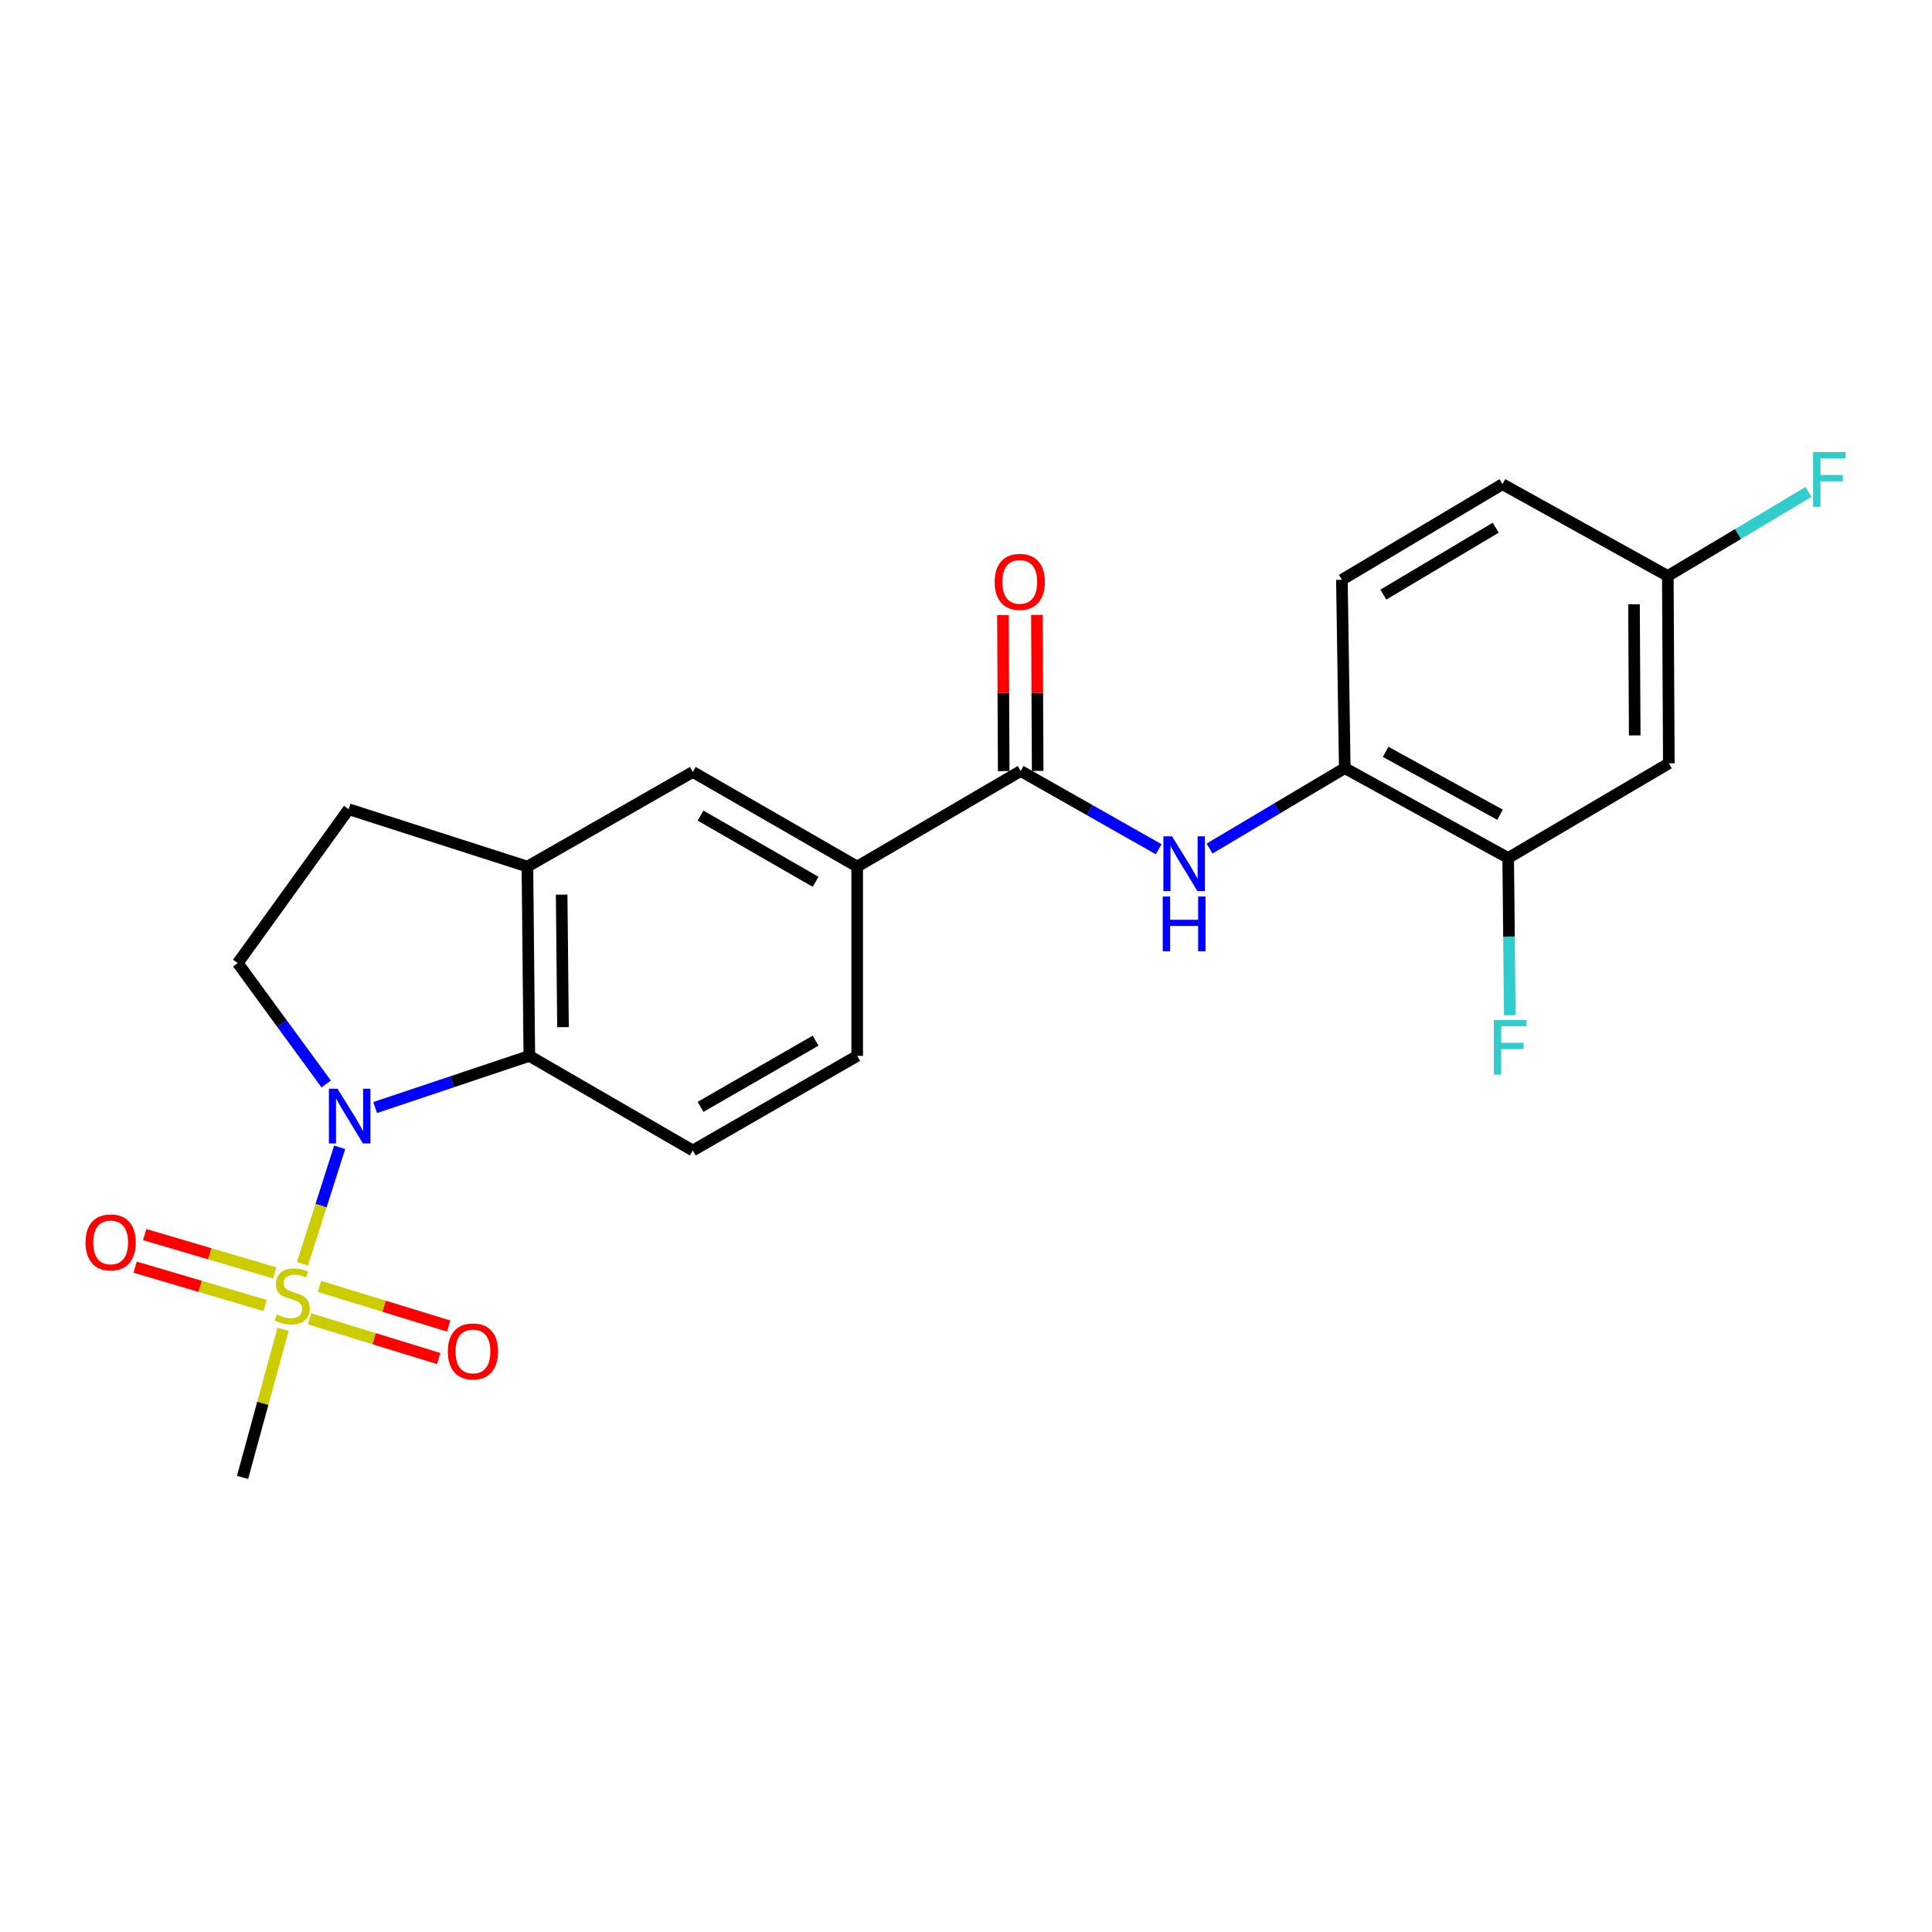 <?xml version='1.0' encoding='iso-8859-1'?>
<svg version='1.1' baseProfile='full'
              xmlns='http://www.w3.org/2000/svg'
                      xmlns:rdkit='http://www.rdkit.org/xml'
                      xmlns:xlink='http://www.w3.org/1999/xlink'
                  xml:space='preserve'
width='1000px' height='1000px' viewBox='0 0 1000 1000'>
<!-- END OF HEADER -->
<rect style='opacity:1.0;fill:#FFFFFF;stroke:none' width='1000' height='1000' x='0' y='0'> </rect>
<path class='bond-0' d='M 156.551,654.137 L 166.183,623.994' style='fill:none;fill-rule:evenodd;stroke:#CCCC00;stroke-width:6px;stroke-linecap:butt;stroke-linejoin:miter;stroke-opacity:1' />
<path class='bond-0' d='M 166.183,623.994 L 175.815,593.85' style='fill:none;fill-rule:evenodd;stroke:#0000FF;stroke-width:6px;stroke-linecap:butt;stroke-linejoin:miter;stroke-opacity:1' />
<path class='bond-11' d='M 160.206,682.638 L 193.641,692.902' style='fill:none;fill-rule:evenodd;stroke:#CCCC00;stroke-width:6px;stroke-linecap:butt;stroke-linejoin:miter;stroke-opacity:1' />
<path class='bond-11' d='M 193.641,692.902 L 227.077,703.167' style='fill:none;fill-rule:evenodd;stroke:#FF0000;stroke-width:6px;stroke-linecap:butt;stroke-linejoin:miter;stroke-opacity:1' />
<path class='bond-11' d='M 165.364,665.836 L 198.8,676.101' style='fill:none;fill-rule:evenodd;stroke:#CCCC00;stroke-width:6px;stroke-linecap:butt;stroke-linejoin:miter;stroke-opacity:1' />
<path class='bond-11' d='M 198.8,676.101 L 232.235,686.365' style='fill:none;fill-rule:evenodd;stroke:#FF0000;stroke-width:6px;stroke-linecap:butt;stroke-linejoin:miter;stroke-opacity:1' />
<path class='bond-12' d='M 142.214,658.87 L 108.558,648.947' style='fill:none;fill-rule:evenodd;stroke:#CCCC00;stroke-width:6px;stroke-linecap:butt;stroke-linejoin:miter;stroke-opacity:1' />
<path class='bond-12' d='M 108.558,648.947 L 74.902,639.025' style='fill:none;fill-rule:evenodd;stroke:#FF0000;stroke-width:6px;stroke-linecap:butt;stroke-linejoin:miter;stroke-opacity:1' />
<path class='bond-12' d='M 137.244,675.728 L 103.588,665.806' style='fill:none;fill-rule:evenodd;stroke:#CCCC00;stroke-width:6px;stroke-linecap:butt;stroke-linejoin:miter;stroke-opacity:1' />
<path class='bond-12' d='M 103.588,665.806 L 69.931,655.883' style='fill:none;fill-rule:evenodd;stroke:#FF0000;stroke-width:6px;stroke-linecap:butt;stroke-linejoin:miter;stroke-opacity:1' />
<path class='bond-19' d='M 146.521,688.015 L 136.03,726.362' style='fill:none;fill-rule:evenodd;stroke:#CCCC00;stroke-width:6px;stroke-linecap:butt;stroke-linejoin:miter;stroke-opacity:1' />
<path class='bond-19' d='M 136.03,726.362 L 125.54,764.709' style='fill:none;fill-rule:evenodd;stroke:#000000;stroke-width:6px;stroke-linecap:butt;stroke-linejoin:miter;stroke-opacity:1' />
<path class='bond-1' d='M 194.173,573.264 L 234.075,559.895' style='fill:none;fill-rule:evenodd;stroke:#0000FF;stroke-width:6px;stroke-linecap:butt;stroke-linejoin:miter;stroke-opacity:1' />
<path class='bond-1' d='M 234.075,559.895 L 273.977,546.526' style='fill:none;fill-rule:evenodd;stroke:#000000;stroke-width:6px;stroke-linecap:butt;stroke-linejoin:miter;stroke-opacity:1' />
<path class='bond-6' d='M 168.83,561.071 L 145.945,529.783' style='fill:none;fill-rule:evenodd;stroke:#0000FF;stroke-width:6px;stroke-linecap:butt;stroke-linejoin:miter;stroke-opacity:1' />
<path class='bond-6' d='M 145.945,529.783 L 123.059,498.495' style='fill:none;fill-rule:evenodd;stroke:#000000;stroke-width:6px;stroke-linecap:butt;stroke-linejoin:miter;stroke-opacity:1' />
<path class='bond-4' d='M 273.977,546.526 L 272.99,448.541' style='fill:none;fill-rule:evenodd;stroke:#000000;stroke-width:6px;stroke-linecap:butt;stroke-linejoin:miter;stroke-opacity:1' />
<path class='bond-4' d='M 291.404,531.651 L 290.713,463.062' style='fill:none;fill-rule:evenodd;stroke:#000000;stroke-width:6px;stroke-linecap:butt;stroke-linejoin:miter;stroke-opacity:1' />
<path class='bond-10' d='M 273.977,546.526 L 358.604,595.494' style='fill:none;fill-rule:evenodd;stroke:#000000;stroke-width:6px;stroke-linecap:butt;stroke-linejoin:miter;stroke-opacity:1' />
<path class='bond-2' d='M 528.308,399.065 L 443.681,448.541' style='fill:none;fill-rule:evenodd;stroke:#000000;stroke-width:6px;stroke-linecap:butt;stroke-linejoin:miter;stroke-opacity:1' />
<path class='bond-3' d='M 528.308,399.065 L 564.021,419.321' style='fill:none;fill-rule:evenodd;stroke:#000000;stroke-width:6px;stroke-linecap:butt;stroke-linejoin:miter;stroke-opacity:1' />
<path class='bond-3' d='M 564.021,419.321 L 599.734,439.576' style='fill:none;fill-rule:evenodd;stroke:#0000FF;stroke-width:6px;stroke-linecap:butt;stroke-linejoin:miter;stroke-opacity:1' />
<path class='bond-15' d='M 537.096,399.022 L 536.898,358.644' style='fill:none;fill-rule:evenodd;stroke:#000000;stroke-width:6px;stroke-linecap:butt;stroke-linejoin:miter;stroke-opacity:1' />
<path class='bond-15' d='M 536.898,358.644 L 536.701,318.266' style='fill:none;fill-rule:evenodd;stroke:#FF0000;stroke-width:6px;stroke-linecap:butt;stroke-linejoin:miter;stroke-opacity:1' />
<path class='bond-15' d='M 519.52,399.108 L 519.323,358.73' style='fill:none;fill-rule:evenodd;stroke:#000000;stroke-width:6px;stroke-linecap:butt;stroke-linejoin:miter;stroke-opacity:1' />
<path class='bond-15' d='M 519.323,358.73 L 519.126,318.352' style='fill:none;fill-rule:evenodd;stroke:#FF0000;stroke-width:6px;stroke-linecap:butt;stroke-linejoin:miter;stroke-opacity:1' />
<path class='bond-7' d='M 626.065,439.218 L 661.057,418.4' style='fill:none;fill-rule:evenodd;stroke:#0000FF;stroke-width:6px;stroke-linecap:butt;stroke-linejoin:miter;stroke-opacity:1' />
<path class='bond-7' d='M 661.057,418.4 L 696.049,397.581' style='fill:none;fill-rule:evenodd;stroke:#000000;stroke-width:6px;stroke-linecap:butt;stroke-linejoin:miter;stroke-opacity:1' />
<path class='bond-9' d='M 272.99,448.541 L 358.604,399.563' style='fill:none;fill-rule:evenodd;stroke:#000000;stroke-width:6px;stroke-linecap:butt;stroke-linejoin:miter;stroke-opacity:1' />
<path class='bond-23' d='M 272.99,448.541 L 180.483,418.857' style='fill:none;fill-rule:evenodd;stroke:#000000;stroke-width:6px;stroke-linecap:butt;stroke-linejoin:miter;stroke-opacity:1' />
<path class='bond-5' d='M 443.681,448.541 L 443.681,546.526' style='fill:none;fill-rule:evenodd;stroke:#000000;stroke-width:6px;stroke-linecap:butt;stroke-linejoin:miter;stroke-opacity:1' />
<path class='bond-24' d='M 443.681,448.541 L 358.604,399.563' style='fill:none;fill-rule:evenodd;stroke:#000000;stroke-width:6px;stroke-linecap:butt;stroke-linejoin:miter;stroke-opacity:1' />
<path class='bond-24' d='M 422.15,456.426 L 362.597,422.142' style='fill:none;fill-rule:evenodd;stroke:#000000;stroke-width:6px;stroke-linecap:butt;stroke-linejoin:miter;stroke-opacity:1' />
<path class='bond-14' d='M 123.059,498.495 L 180.483,418.857' style='fill:none;fill-rule:evenodd;stroke:#000000;stroke-width:6px;stroke-linecap:butt;stroke-linejoin:miter;stroke-opacity:1' />
<path class='bond-8' d='M 696.049,397.581 L 780.637,444.088' style='fill:none;fill-rule:evenodd;stroke:#000000;stroke-width:6px;stroke-linecap:butt;stroke-linejoin:miter;stroke-opacity:1' />
<path class='bond-8' d='M 717.205,389.156 L 776.417,421.711' style='fill:none;fill-rule:evenodd;stroke:#000000;stroke-width:6px;stroke-linecap:butt;stroke-linejoin:miter;stroke-opacity:1' />
<path class='bond-17' d='M 696.049,397.581 L 694.565,300.094' style='fill:none;fill-rule:evenodd;stroke:#000000;stroke-width:6px;stroke-linecap:butt;stroke-linejoin:miter;stroke-opacity:1' />
<path class='bond-13' d='M 780.637,444.088 L 863.79,395.101' style='fill:none;fill-rule:evenodd;stroke:#000000;stroke-width:6px;stroke-linecap:butt;stroke-linejoin:miter;stroke-opacity:1' />
<path class='bond-20' d='M 780.637,444.088 L 781.051,484.776' style='fill:none;fill-rule:evenodd;stroke:#000000;stroke-width:6px;stroke-linecap:butt;stroke-linejoin:miter;stroke-opacity:1' />
<path class='bond-20' d='M 781.051,484.776 L 781.464,525.463' style='fill:none;fill-rule:evenodd;stroke:#33CCCC;stroke-width:6px;stroke-linecap:butt;stroke-linejoin:miter;stroke-opacity:1' />
<path class='bond-16' d='M 358.604,595.494 L 443.681,546.526' style='fill:none;fill-rule:evenodd;stroke:#000000;stroke-width:6px;stroke-linecap:butt;stroke-linejoin:miter;stroke-opacity:1' />
<path class='bond-16' d='M 362.598,572.916 L 422.151,538.638' style='fill:none;fill-rule:evenodd;stroke:#000000;stroke-width:6px;stroke-linecap:butt;stroke-linejoin:miter;stroke-opacity:1' />
<path class='bond-25' d='M 863.79,395.101 L 863.253,298.122' style='fill:none;fill-rule:evenodd;stroke:#000000;stroke-width:6px;stroke-linecap:butt;stroke-linejoin:miter;stroke-opacity:1' />
<path class='bond-25' d='M 846.134,380.651 L 845.758,312.766' style='fill:none;fill-rule:evenodd;stroke:#000000;stroke-width:6px;stroke-linecap:butt;stroke-linejoin:miter;stroke-opacity:1' />
<path class='bond-21' d='M 694.565,300.094 L 777.669,250.618' style='fill:none;fill-rule:evenodd;stroke:#000000;stroke-width:6px;stroke-linecap:butt;stroke-linejoin:miter;stroke-opacity:1' />
<path class='bond-21' d='M 716.021,307.775 L 774.194,273.142' style='fill:none;fill-rule:evenodd;stroke:#000000;stroke-width:6px;stroke-linecap:butt;stroke-linejoin:miter;stroke-opacity:1' />
<path class='bond-18' d='M 863.253,298.122 L 777.669,250.618' style='fill:none;fill-rule:evenodd;stroke:#000000;stroke-width:6px;stroke-linecap:butt;stroke-linejoin:miter;stroke-opacity:1' />
<path class='bond-22' d='M 863.253,298.122 L 899.646,276.382' style='fill:none;fill-rule:evenodd;stroke:#000000;stroke-width:6px;stroke-linecap:butt;stroke-linejoin:miter;stroke-opacity:1' />
<path class='bond-22' d='M 899.646,276.382 L 936.039,254.642' style='fill:none;fill-rule:evenodd;stroke:#33CCCC;stroke-width:6px;stroke-linecap:butt;stroke-linejoin:miter;stroke-opacity:1' />
<path  class='atom-0' d='M 143.259 680.419
Q 143.579 680.539, 144.899 681.099
Q 146.219 681.659, 147.659 682.019
Q 149.139 682.339, 150.579 682.339
Q 153.259 682.339, 154.819 681.059
Q 156.379 679.739, 156.379 677.459
Q 156.379 675.899, 155.579 674.939
Q 154.819 673.979, 153.619 673.459
Q 152.419 672.939, 150.419 672.339
Q 147.899 671.579, 146.379 670.859
Q 144.899 670.139, 143.819 668.619
Q 142.779 667.099, 142.779 664.539
Q 142.779 660.979, 145.179 658.779
Q 147.619 656.579, 152.419 656.579
Q 155.699 656.579, 159.419 658.139
L 158.499 661.219
Q 155.099 659.819, 152.539 659.819
Q 149.779 659.819, 148.259 660.979
Q 146.739 662.099, 146.779 664.059
Q 146.779 665.579, 147.539 666.499
Q 148.339 667.419, 149.459 667.939
Q 150.619 668.459, 152.539 669.059
Q 155.099 669.859, 156.619 670.659
Q 158.139 671.459, 159.219 673.099
Q 160.339 674.699, 160.339 677.459
Q 160.339 681.379, 157.699 683.499
Q 155.099 685.579, 150.739 685.579
Q 148.219 685.579, 146.299 685.019
Q 144.419 684.499, 142.179 683.579
L 143.259 680.419
' fill='#CCCC00'/>
<path  class='atom-1' d='M 174.721 563.524
L 184.001 578.524
Q 184.921 580.004, 186.401 582.684
Q 187.881 585.364, 187.961 585.524
L 187.961 563.524
L 191.721 563.524
L 191.721 591.844
L 187.841 591.844
L 177.881 575.444
Q 176.721 573.524, 175.481 571.324
Q 174.281 569.124, 173.921 568.444
L 173.921 591.844
L 170.241 591.844
L 170.241 563.524
L 174.721 563.524
' fill='#0000FF'/>
<path  class='atom-4' d='M 606.646 432.887
L 615.926 447.887
Q 616.846 449.367, 618.326 452.047
Q 619.806 454.727, 619.886 454.887
L 619.886 432.887
L 623.646 432.887
L 623.646 461.207
L 619.766 461.207
L 609.806 444.807
Q 608.646 442.887, 607.406 440.687
Q 606.206 438.487, 605.846 437.807
L 605.846 461.207
L 602.166 461.207
L 602.166 432.887
L 606.646 432.887
' fill='#0000FF'/>
<path  class='atom-4' d='M 601.826 464.039
L 605.666 464.039
L 605.666 476.079
L 620.146 476.079
L 620.146 464.039
L 623.986 464.039
L 623.986 492.359
L 620.146 492.359
L 620.146 479.279
L 605.666 479.279
L 605.666 492.359
L 601.826 492.359
L 601.826 464.039
' fill='#0000FF'/>
<path  class='atom-12' d='M 231.801 699.495
Q 231.801 692.695, 235.161 688.895
Q 238.521 685.095, 244.801 685.095
Q 251.081 685.095, 254.441 688.895
Q 257.801 692.695, 257.801 699.495
Q 257.801 706.375, 254.401 710.295
Q 251.001 714.175, 244.801 714.175
Q 238.561 714.175, 235.161 710.295
Q 231.801 706.415, 231.801 699.495
M 244.801 710.975
Q 249.121 710.975, 251.441 708.095
Q 253.801 705.175, 253.801 699.495
Q 253.801 693.935, 251.441 691.135
Q 249.121 688.295, 244.801 688.295
Q 240.481 688.295, 238.121 691.095
Q 235.801 693.895, 235.801 699.495
Q 235.801 705.215, 238.121 708.095
Q 240.481 710.975, 244.801 710.975
' fill='#FF0000'/>
<path  class='atom-13' d='M 44.267 643.067
Q 44.267 636.267, 47.627 632.467
Q 50.987 628.667, 57.267 628.667
Q 63.547 628.667, 66.907 632.467
Q 70.267 636.267, 70.267 643.067
Q 70.267 649.947, 66.867 653.867
Q 63.467 657.747, 57.267 657.747
Q 51.027 657.747, 47.627 653.867
Q 44.267 649.987, 44.267 643.067
M 57.267 654.547
Q 61.587 654.547, 63.907 651.667
Q 66.267 648.747, 66.267 643.067
Q 66.267 637.507, 63.907 634.707
Q 61.587 631.867, 57.267 631.867
Q 52.947 631.867, 50.587 634.667
Q 48.267 637.467, 48.267 643.067
Q 48.267 648.787, 50.587 651.667
Q 52.947 654.547, 57.267 654.547
' fill='#FF0000'/>
<path  class='atom-16' d='M 514.829 301.18
Q 514.829 294.38, 518.189 290.58
Q 521.549 286.78, 527.829 286.78
Q 534.109 286.78, 537.469 290.58
Q 540.829 294.38, 540.829 301.18
Q 540.829 308.06, 537.429 311.98
Q 534.029 315.86, 527.829 315.86
Q 521.589 315.86, 518.189 311.98
Q 514.829 308.1, 514.829 301.18
M 527.829 312.66
Q 532.149 312.66, 534.469 309.78
Q 536.829 306.86, 536.829 301.18
Q 536.829 295.62, 534.469 292.82
Q 532.149 289.98, 527.829 289.98
Q 523.509 289.98, 521.149 292.78
Q 518.829 295.58, 518.829 301.18
Q 518.829 306.9, 521.149 309.78
Q 523.509 312.66, 527.829 312.66
' fill='#FF0000'/>
<path  class='atom-21' d='M 773.213 527.913
L 790.053 527.913
L 790.053 531.153
L 777.013 531.153
L 777.013 539.753
L 788.613 539.753
L 788.613 543.033
L 777.013 543.033
L 777.013 556.233
L 773.213 556.233
L 773.213 527.913
' fill='#33CCCC'/>
<path  class='atom-23' d='M 938.474 233.998
L 955.314 233.998
L 955.314 237.238
L 942.274 237.238
L 942.274 245.838
L 953.874 245.838
L 953.874 249.118
L 942.274 249.118
L 942.274 262.318
L 938.474 262.318
L 938.474 233.998
' fill='#33CCCC'/>
</svg>
